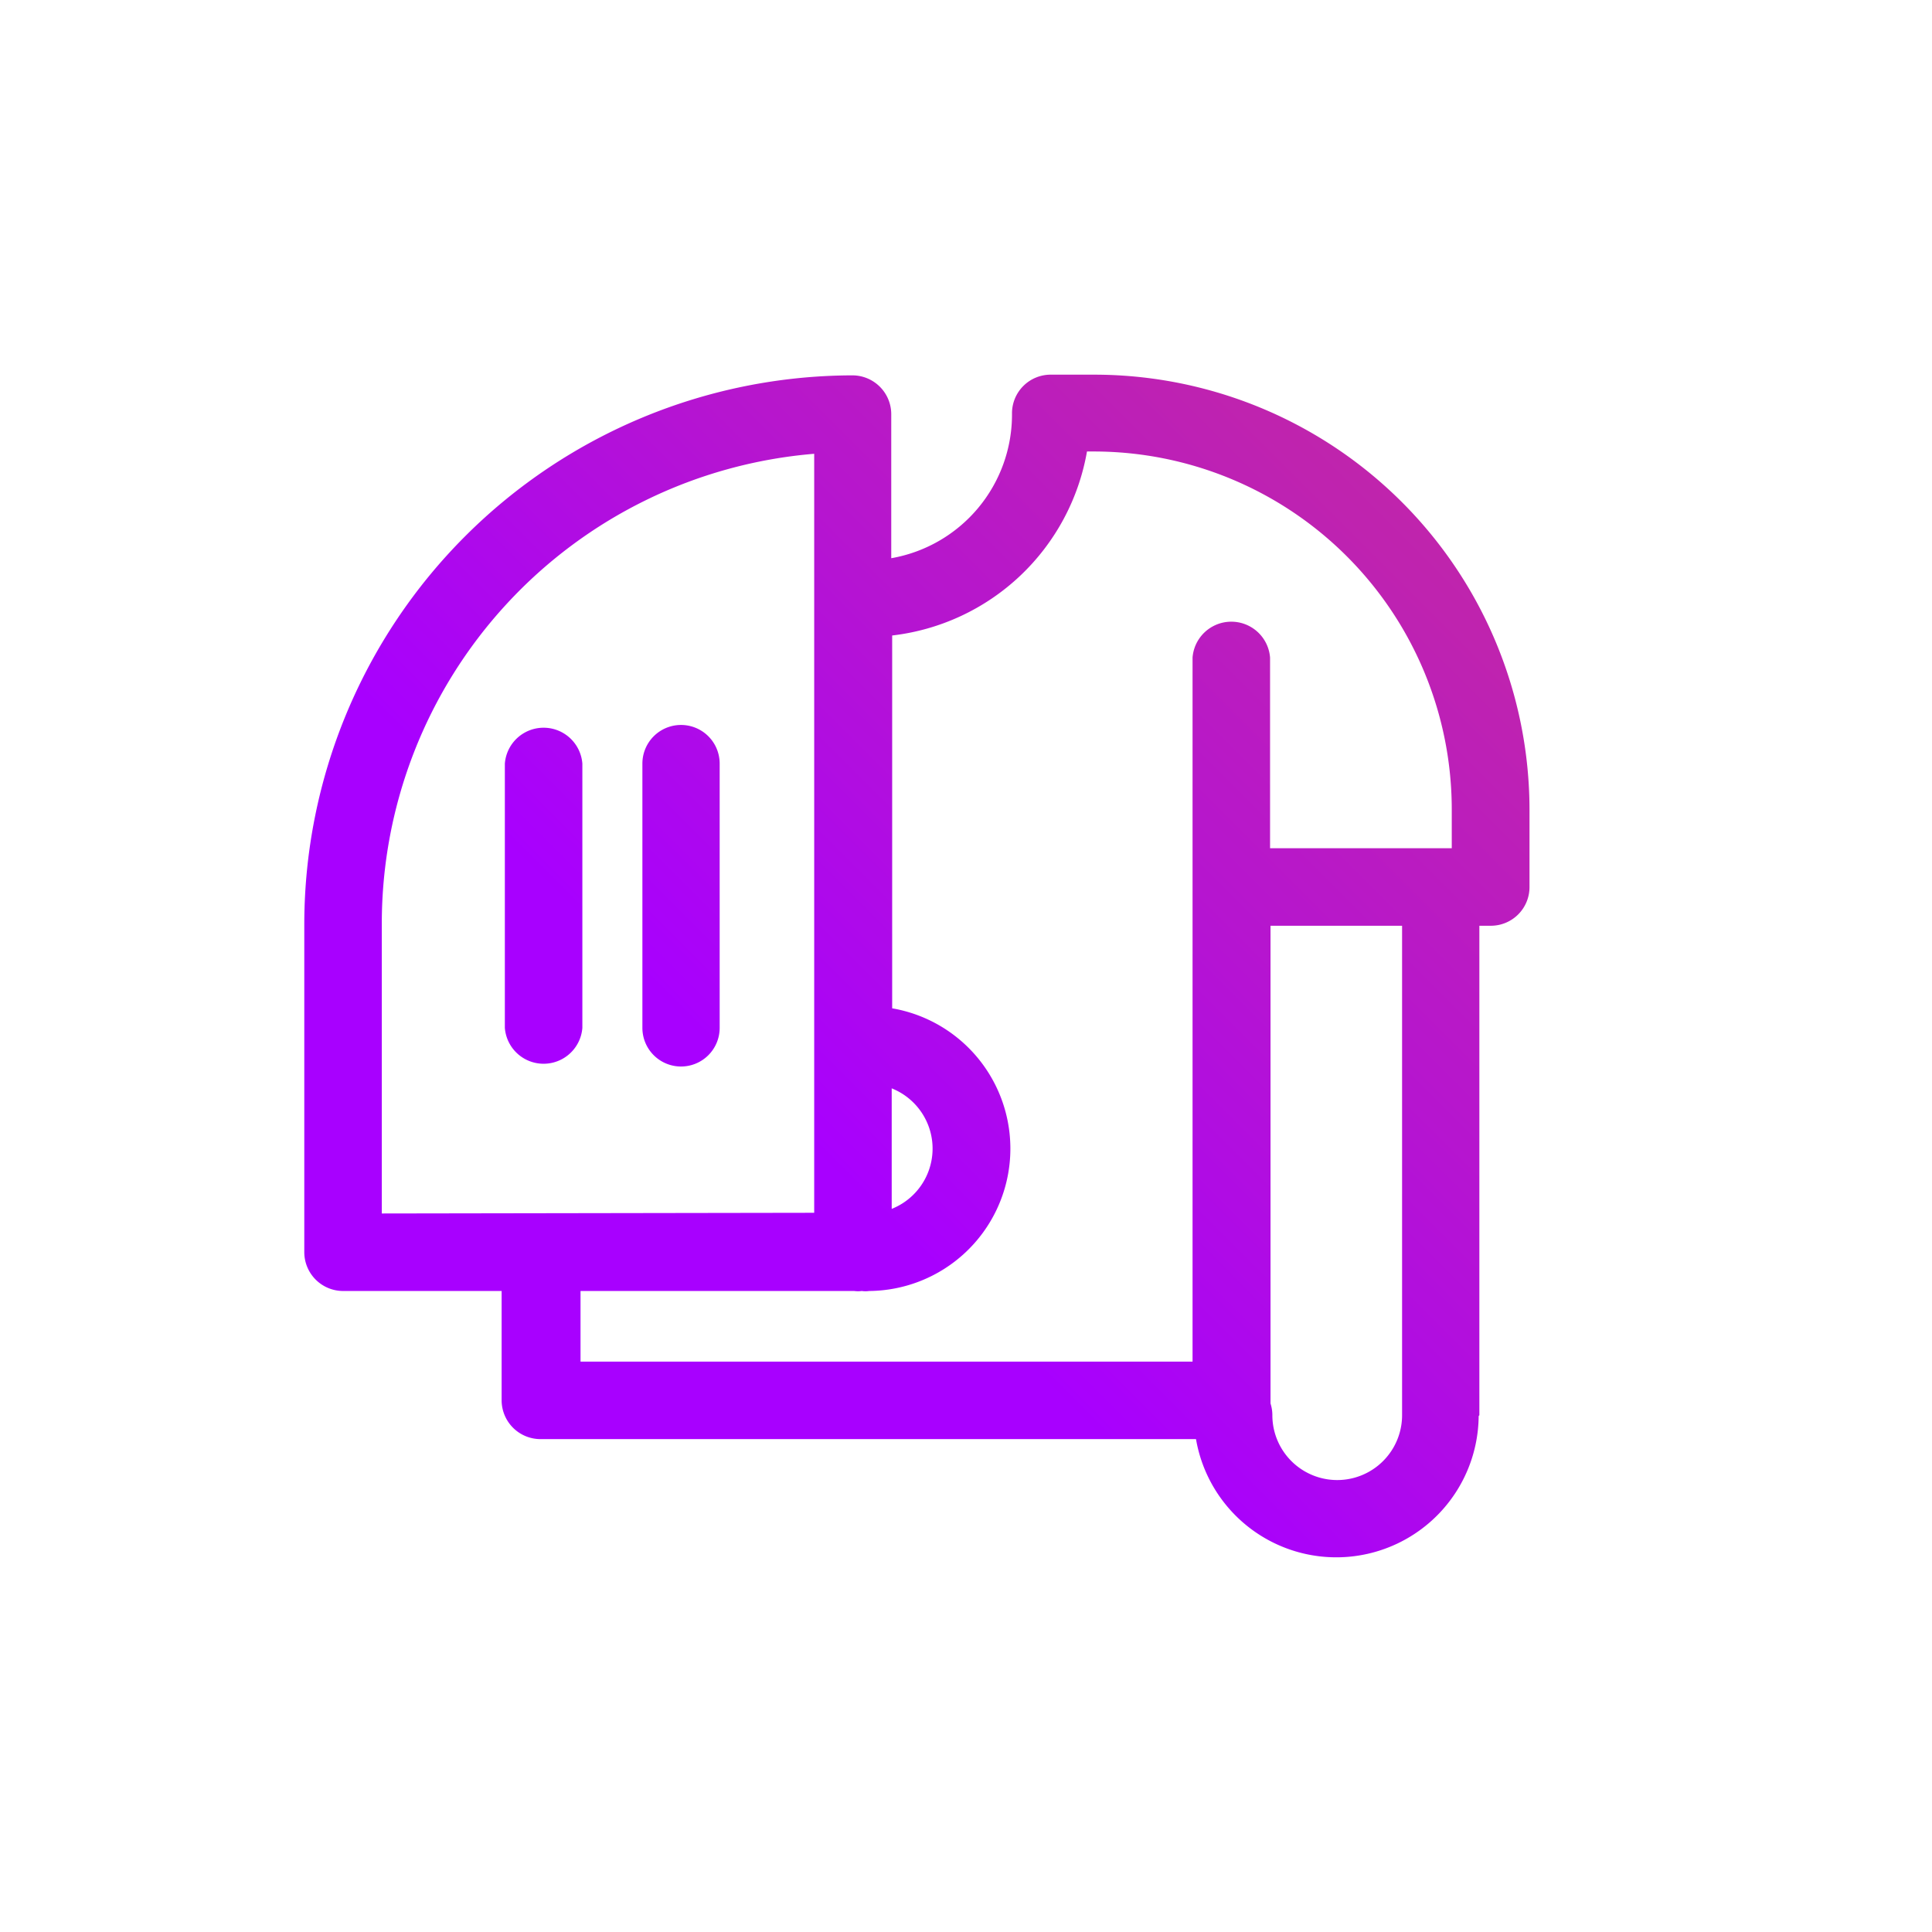 <svg xmlns="http://www.w3.org/2000/svg" xmlns:xlink="http://www.w3.org/1999/xlink" viewBox="0 0 84 84"><defs><style>.cls-1{fill:none;}.cls-2{fill:url(#linear-gradient);}</style><linearGradient id="linear-gradient" x1="35.58" y1="50.37" x2="73.22" y2="12.73" gradientUnits="userSpaceOnUse"><stop offset="0" stop-color="#a800ff"/><stop offset="0.38" stop-color="#b615cf"/><stop offset="0.68" stop-color="#bf23af"/><stop offset="0.85" stop-color="#c228a3"/><stop offset="1" stop-color="#8555fe"/></linearGradient></defs><title>fec-website-icons</title><g id="Layer_1" data-name="Layer 1"><circle class="cls-1" cx="42" cy="42" r="42"/><path class="cls-2" d="M29.61,46.37a1.68,1.68,0,0,1-1.68-1.68V33.2a1.68,1.68,0,1,1,3.36,0V44.69A1.68,1.68,0,0,1,29.61,46.37Zm-4.29-1.68V33.2a1.69,1.69,0,0,0-3.37,0V44.69a1.69,1.69,0,0,0,3.37,0Zm39,16.84V40.25h.5a1.68,1.68,0,0,0,1.68-1.68V35.21A18.93,18.93,0,0,0,47.56,16.29H45.7A1.68,1.68,0,0,0,44,18a6.34,6.34,0,0,1-5.25,6.27V18a1.69,1.69,0,0,0-1.69-1.68A23.88,23.88,0,0,0,13.23,40.14V54.45a1.69,1.69,0,0,0,1.69,1.68h6.89v4.75a1.69,1.69,0,0,0,1.69,1.69H52a6.19,6.19,0,0,0,12.29-1Zm-9.08-.65V40.25h5.72V61.53a2.82,2.82,0,1,1-5.64,0,1.7,1.7,0,0,0-.08-.51Zm-30-1.68V56.13h11.9a1.24,1.24,0,0,0,.33,0,1.17,1.17,0,0,0,.32,0,6.19,6.19,0,0,0,1-12.29V27.63a9.74,9.74,0,0,0,8.47-8h.32A15.57,15.57,0,0,1,63.12,35.21v1.67h-7.9V28.59a1.69,1.69,0,0,0-3.37,0V59.2ZM16.6,52.76V40.14A20.49,20.49,0,0,1,35.4,19.73v33Zm22.17-5.44a2.82,2.82,0,0,1,0,5.24Z"/></g></svg>